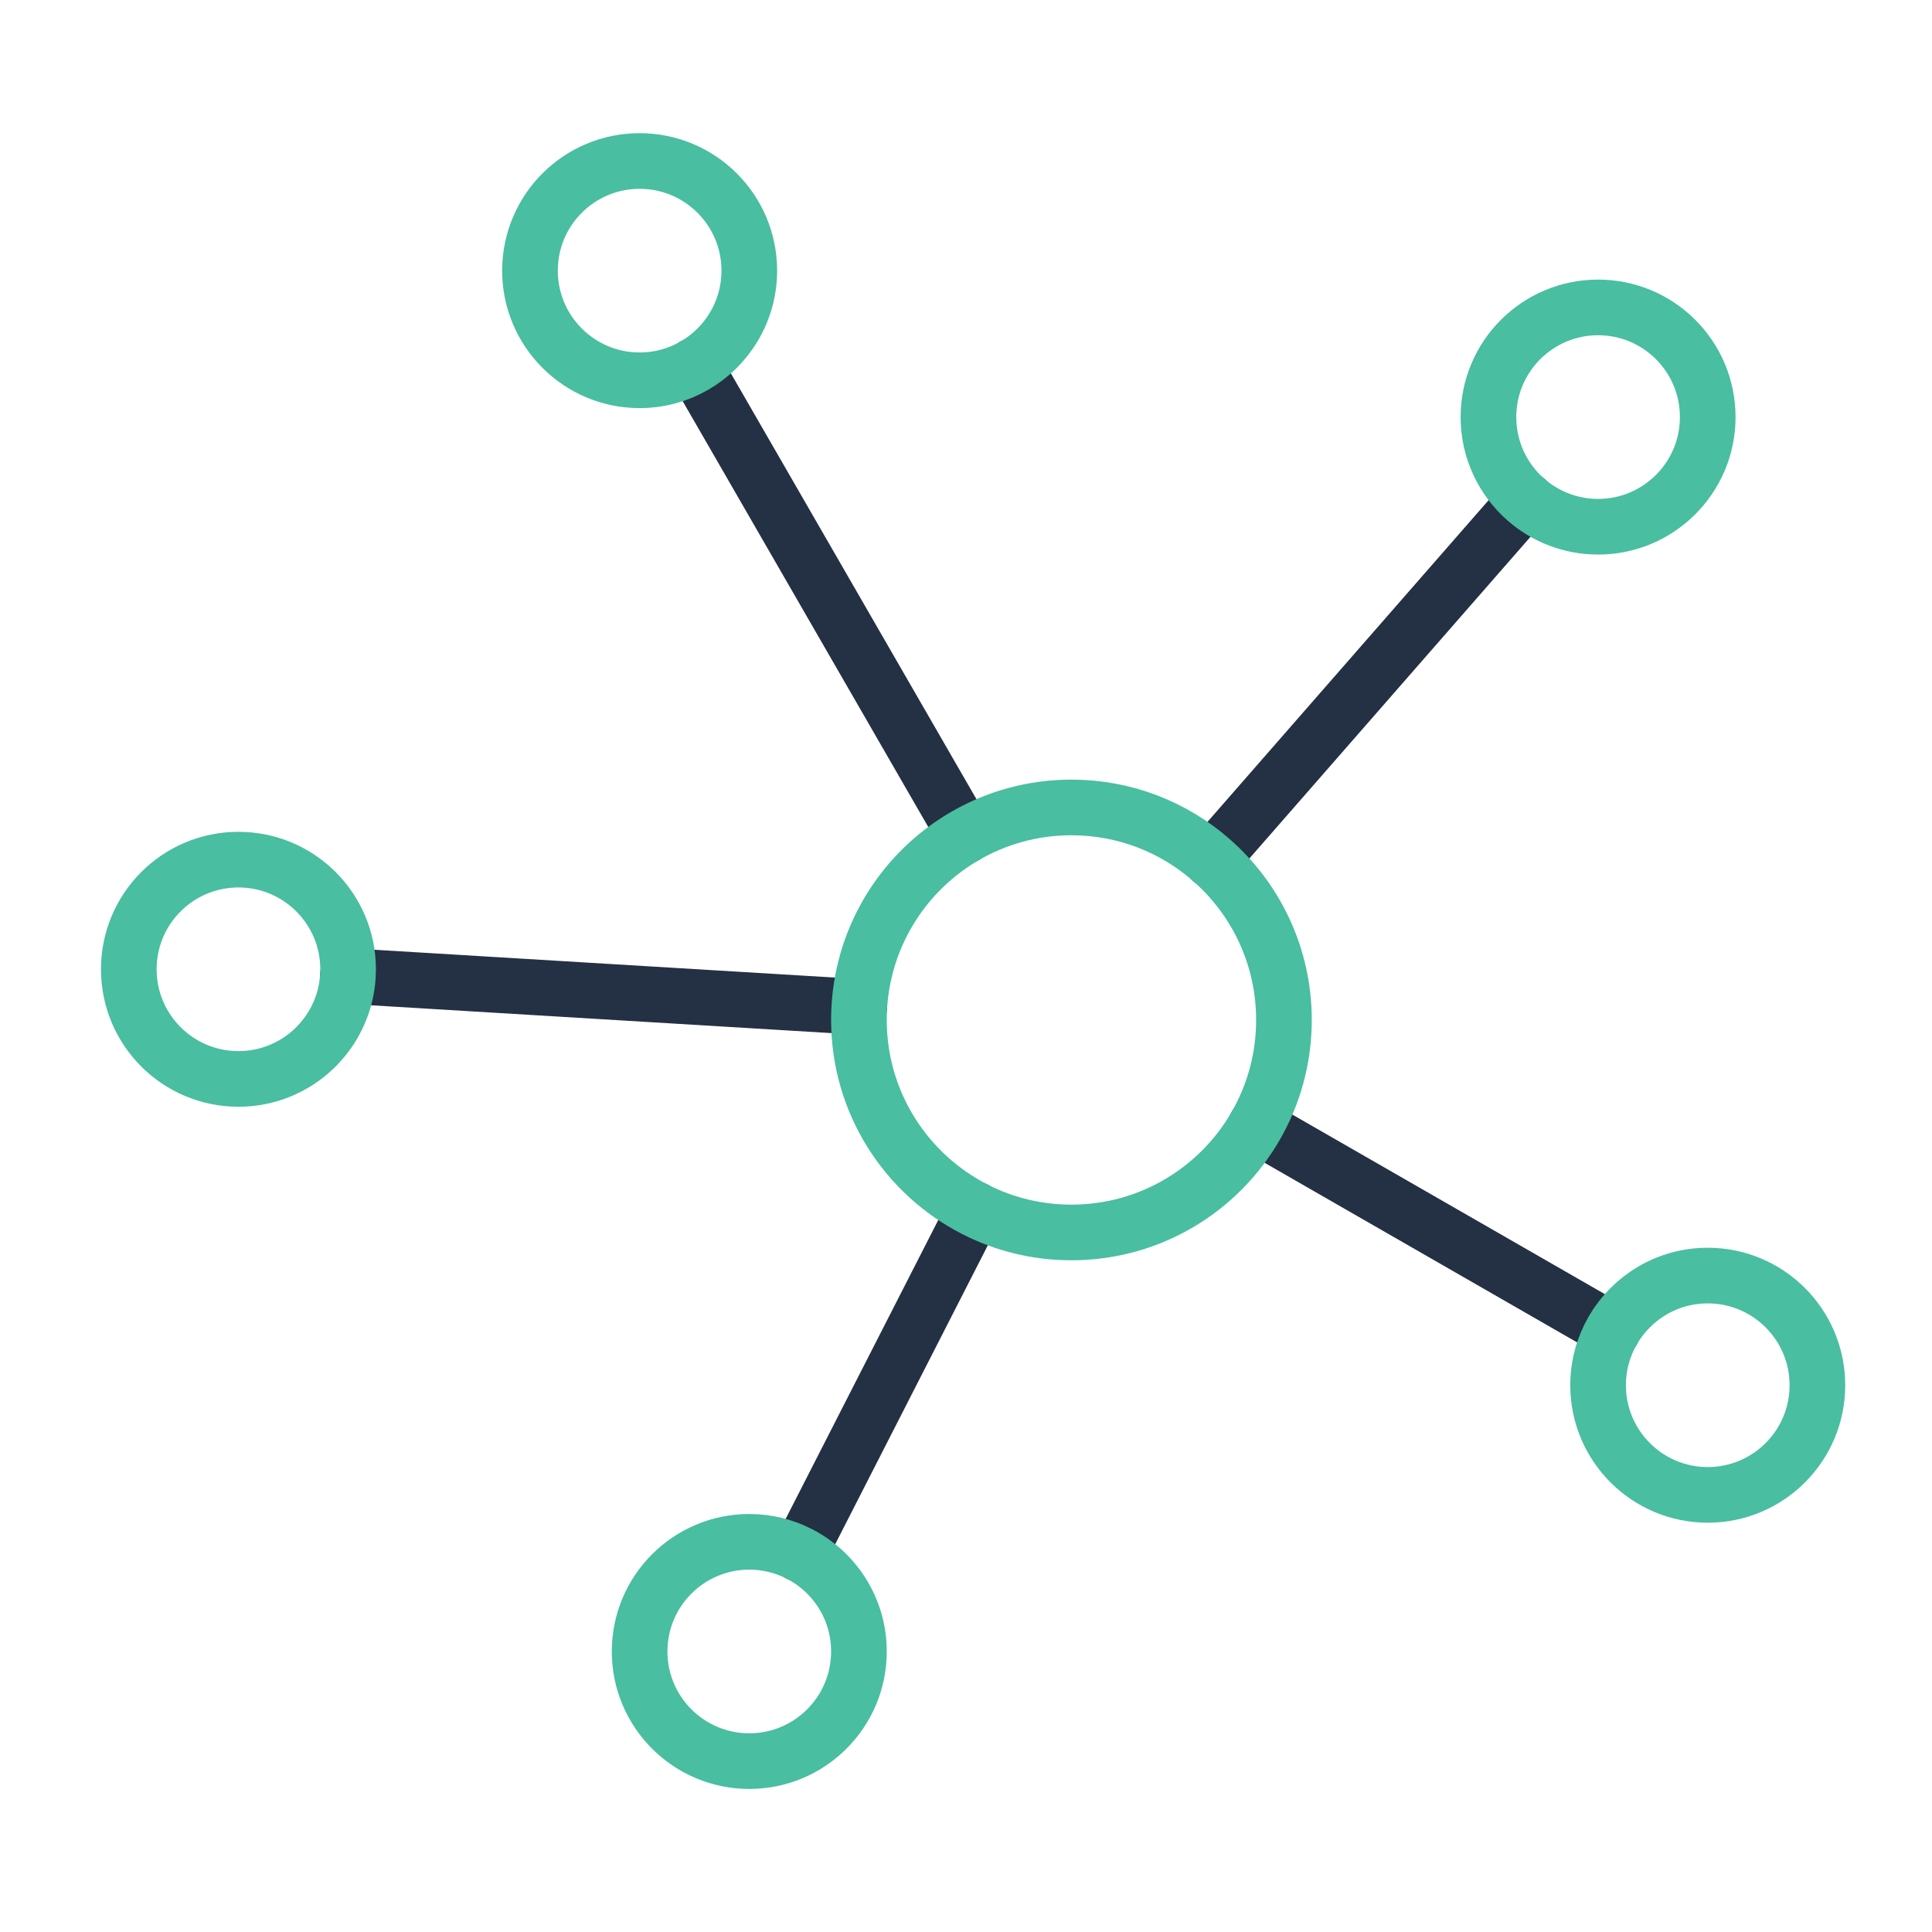 <?xml version="1.0" encoding="UTF-8"?>
<svg width="60px" height="60px" viewBox="0 0 60 60" version="1.1" xmlns="http://www.w3.org/2000/svg" xmlns:xlink="http://www.w3.org/1999/xlink">
    <title>icons/connectivity</title>
    <g id="icons/connectivity" stroke="none" stroke-width="1" fill="none" fill-rule="evenodd" stroke-linecap="round" stroke-linejoin="round">
        <g id="Group-18" transform="translate(4, 5)" stroke-width="1.728">
            <g id="Group-12">
                <path d="M22.687,26.271 L6.804,25.311 L22.687,26.271 Z" id="Path" stroke="#243044"></path>
                <path d="M33.615,21.705 L43.391,10.518 L33.615,21.705 Z" id="Path" stroke="#243044"></path>
                <path d="M49.035,7.953 C49.035,9.833 47.511,11.358 45.63,11.358 C44.772,11.358 43.99,11.041 43.391,10.518 C42.676,9.894 42.225,8.976 42.225,7.953 C42.225,6.072 43.75,4.547 45.63,4.547 C47.511,4.547 49.035,6.072 49.035,7.953 Z" id="Path" stroke="#49BEA1"></path>
                <path d="M46.081,36.326 L35.001,29.959 L46.081,36.326 Z" id="Path" stroke="#243044"></path>
                <path d="M20.816,43.254 L26.278,32.557 L20.816,43.254 Z" id="Path" stroke="#243044"></path>
                <path d="M6.811,25.102 C6.811,25.172 6.808,25.242 6.804,25.311 C6.696,27.094 5.216,28.507 3.405,28.507 C1.524,28.507 -7.36690708e-14,26.983 -7.36690708e-14,25.102 C-7.36690708e-14,23.221 1.524,21.697 3.405,21.697 C5.286,21.697 6.811,23.221 6.811,25.102 Z" id="Path" stroke="#49BEA1"></path>
                <path d="M17.563,6.356 L25.982,20.955 L17.563,6.356 Z" id="Path" stroke="#243044"></path>
                <path d="M52.441,38.02 C52.441,39.9 50.916,41.425 49.035,41.425 C47.155,41.425 45.63,39.9 45.63,38.02 C45.63,37.403 45.795,36.825 46.081,36.326 C46.669,35.303 47.771,34.614 49.035,34.614 C50.916,34.614 52.441,36.139 52.441,38.02 Z" id="Path" stroke="#49BEA1"></path>
                <path d="M20.816,43.254 C21.92,43.817 22.675,44.964 22.675,46.288 C22.675,48.169 21.15,49.693 19.27,49.693 C17.389,49.693 15.864,48.169 15.864,46.288 C15.864,44.407 17.389,42.883 19.27,42.883 C19.826,42.883 20.352,43.016 20.816,43.254 Z" id="Path" stroke="#49BEA1"></path>
                <path d="M19.27,3.405 C19.27,4.666 18.583,5.769 17.563,6.356 C17.063,6.645 16.483,6.81 15.864,6.81 C13.984,6.81 12.459,5.285 12.459,3.405 C12.459,1.524 13.984,6.13908924e-13 15.864,6.13908924e-13 C17.745,6.13908924e-13 19.27,1.524 19.27,3.405 Z" id="Path" stroke="#49BEA1"></path>
            </g>
            <path d="M33.615,21.705 C35,22.914 35.874,24.693 35.874,26.676 C35.874,27.871 35.556,28.992 35.001,29.959 C33.862,31.941 31.724,33.275 29.274,33.275 C28.196,33.275 27.177,33.017 26.278,32.557 C24.139,31.465 22.675,29.242 22.675,26.676 C22.675,26.54 22.679,26.406 22.687,26.271 C22.824,23.996 24.115,22.032 25.982,20.955 C26.951,20.396 28.076,20.076 29.274,20.076 C30.936,20.076 32.454,20.69 33.615,21.705 Z" id="Path" stroke="#49BEA1"></path>
        </g>
    </g>
</svg>